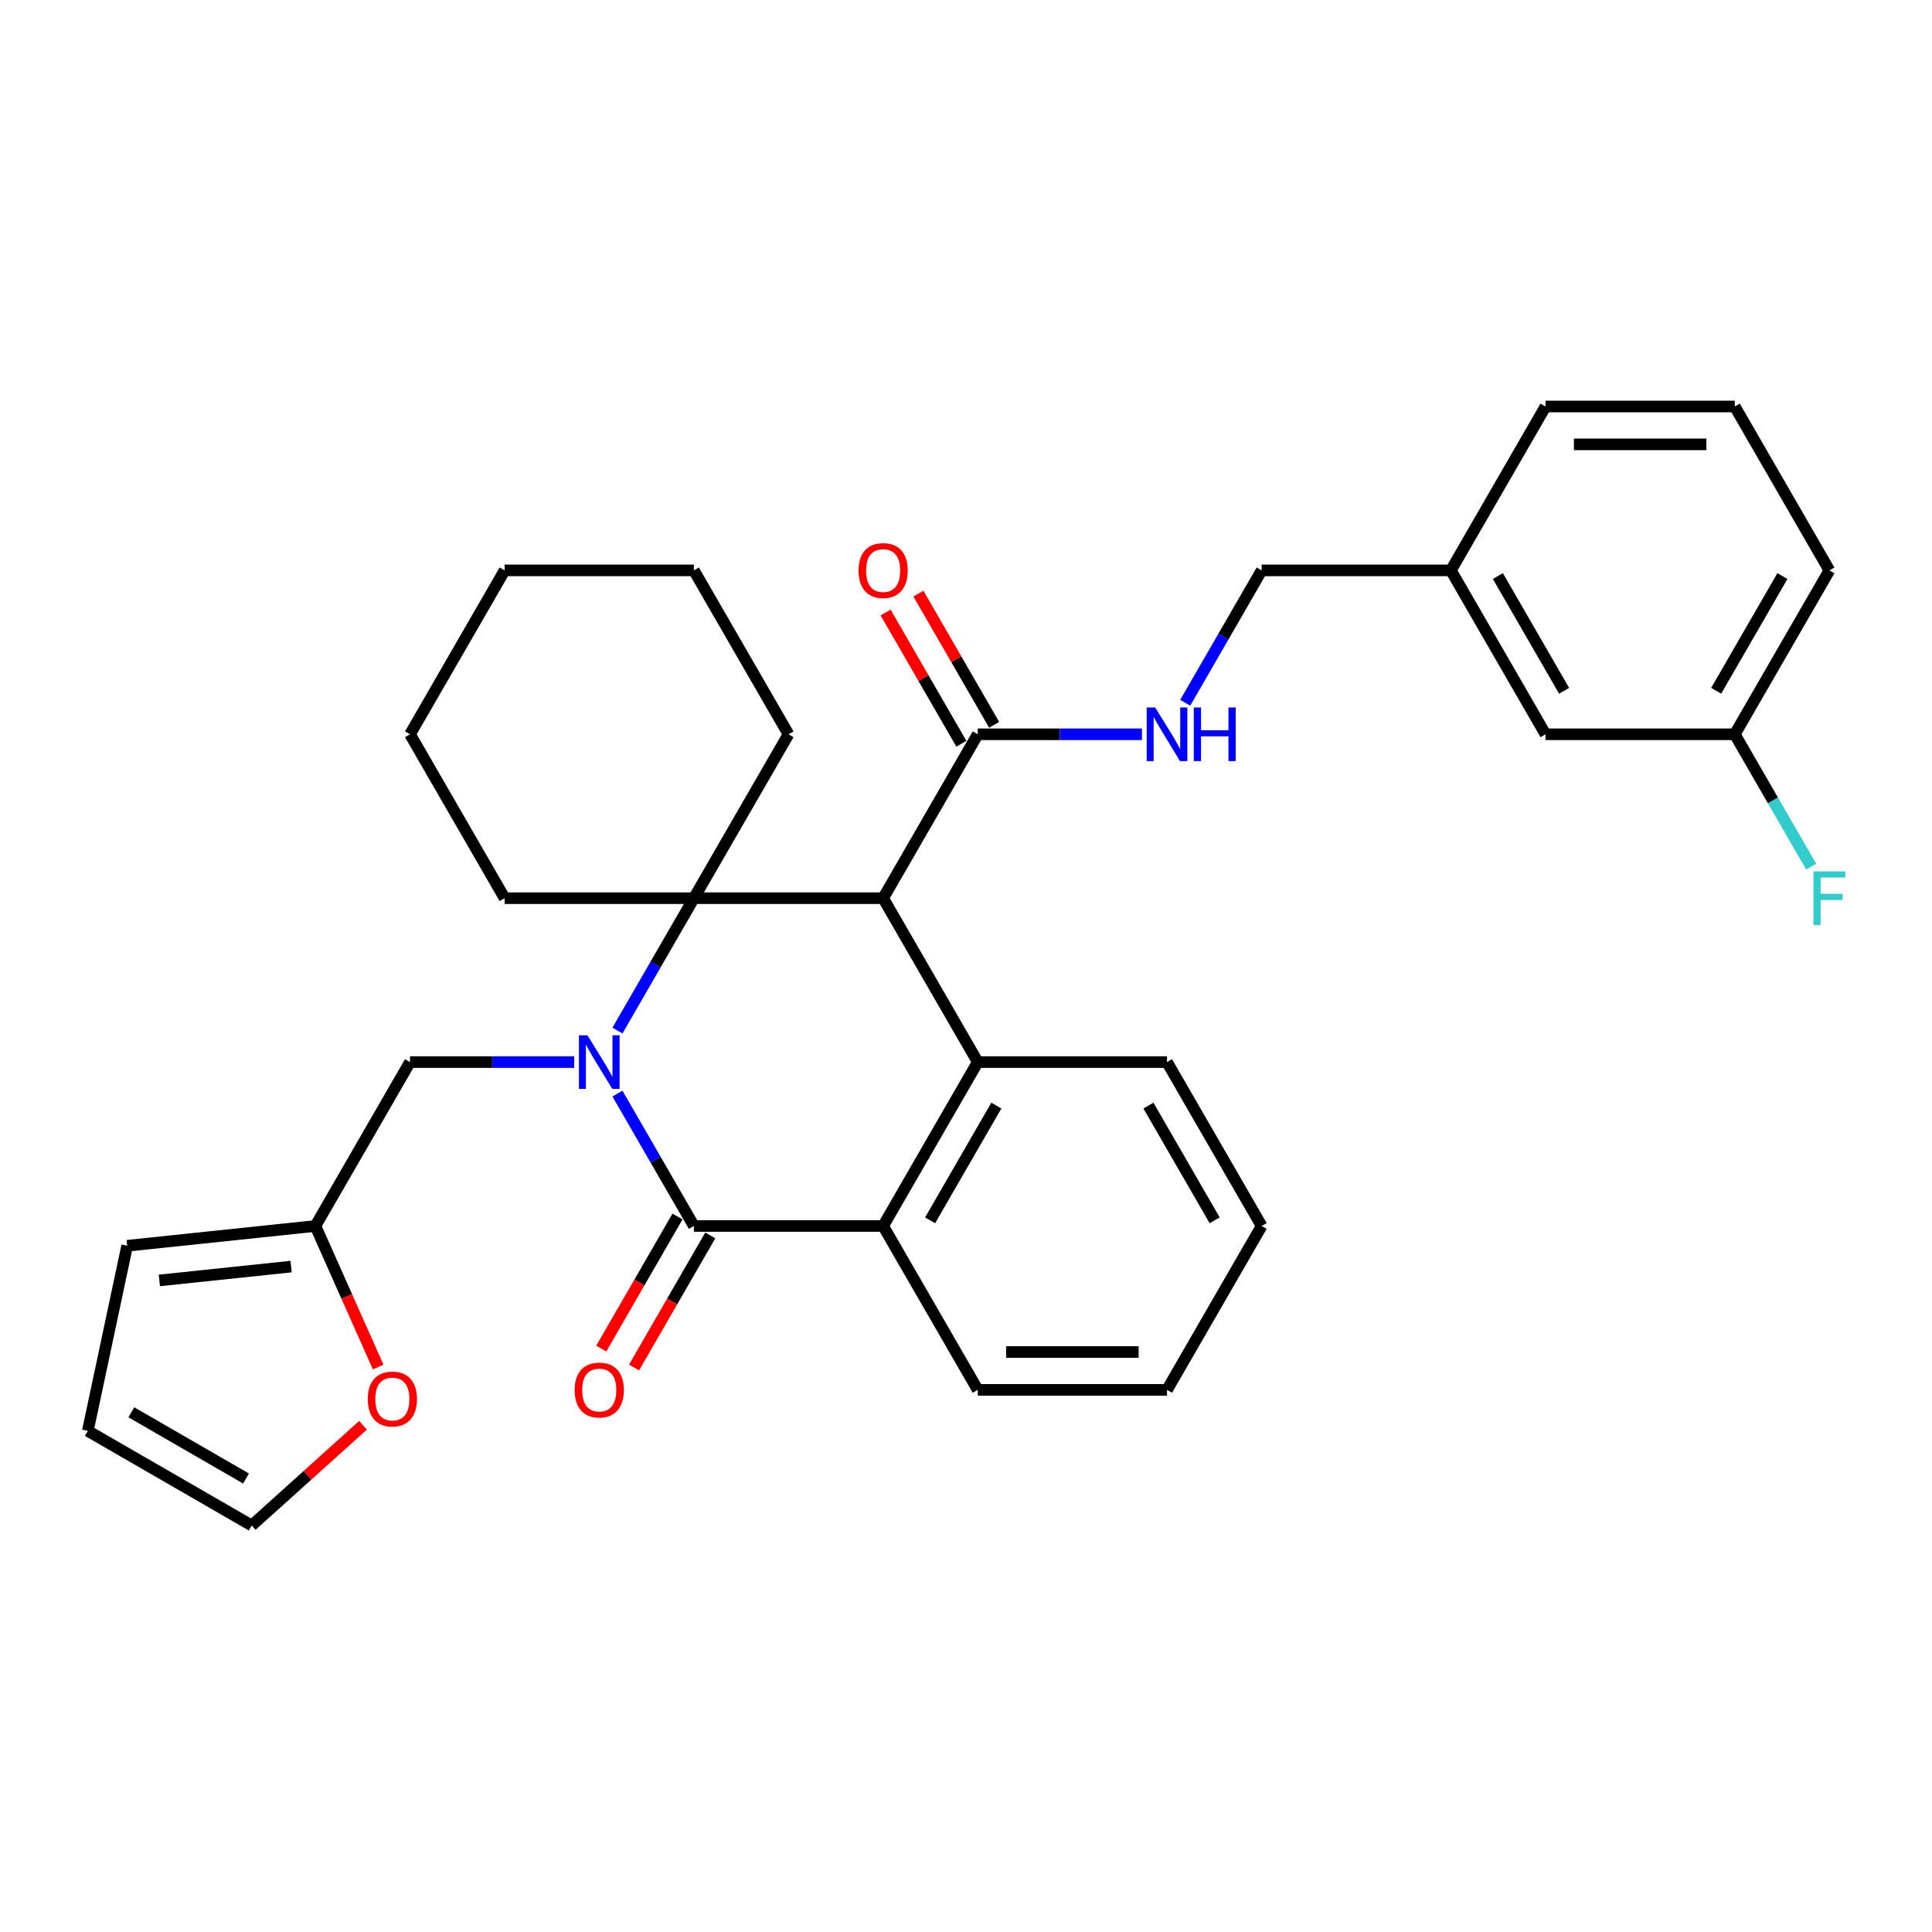 <?xml version='1.0' encoding='iso-8859-1'?>
<svg version='1.1' baseProfile='full'
              xmlns='http://www.w3.org/2000/svg'
                      xmlns:rdkit='http://www.rdkit.org/xml'
                      xmlns:xlink='http://www.w3.org/1999/xlink'
                  xml:space='preserve'
width='1000px' height='1000px' viewBox='0 0 1000 1000'>
<!-- END OF HEADER -->
<rect style='opacity:1.0;fill:#FFFFFF;stroke:none' width='1000' height='1000' x='0' y='0'> </rect>
<path class='bond-0' d='M 319.597,533.413 L 339.375,499.156' style='fill:none;fill-rule:evenodd;stroke:#0000FF;stroke-width:6px;stroke-linecap:butt;stroke-linejoin:miter;stroke-opacity:1' />
<path class='bond-0' d='M 339.375,499.156 L 359.153,464.9' style='fill:none;fill-rule:evenodd;stroke:#000000;stroke-width:6px;stroke-linecap:butt;stroke-linejoin:miter;stroke-opacity:1' />
<path class='bond-2' d='M 319.597,566.052 L 339.375,600.309' style='fill:none;fill-rule:evenodd;stroke:#0000FF;stroke-width:6px;stroke-linecap:butt;stroke-linejoin:miter;stroke-opacity:1' />
<path class='bond-2' d='M 339.375,600.309 L 359.153,634.565' style='fill:none;fill-rule:evenodd;stroke:#000000;stroke-width:6px;stroke-linecap:butt;stroke-linejoin:miter;stroke-opacity:1' />
<path class='bond-6' d='M 297.206,549.732 L 254.712,549.732' style='fill:none;fill-rule:evenodd;stroke:#0000FF;stroke-width:6px;stroke-linecap:butt;stroke-linejoin:miter;stroke-opacity:1' />
<path class='bond-6' d='M 254.712,549.732 L 212.219,549.732' style='fill:none;fill-rule:evenodd;stroke:#000000;stroke-width:6px;stroke-linecap:butt;stroke-linejoin:miter;stroke-opacity:1' />
<path class='bond-1' d='M 359.153,464.9 L 457.11,464.9' style='fill:none;fill-rule:evenodd;stroke:#000000;stroke-width:6px;stroke-linecap:butt;stroke-linejoin:miter;stroke-opacity:1' />
<path class='bond-15' d='M 359.153,464.9 L 408.131,380.067' style='fill:none;fill-rule:evenodd;stroke:#000000;stroke-width:6px;stroke-linecap:butt;stroke-linejoin:miter;stroke-opacity:1' />
<path class='bond-16' d='M 359.153,464.9 L 261.197,464.9' style='fill:none;fill-rule:evenodd;stroke:#000000;stroke-width:6px;stroke-linecap:butt;stroke-linejoin:miter;stroke-opacity:1' />
<path class='bond-5' d='M 457.11,464.9 L 506.088,380.067' style='fill:none;fill-rule:evenodd;stroke:#000000;stroke-width:6px;stroke-linecap:butt;stroke-linejoin:miter;stroke-opacity:1' />
<path class='bond-32' d='M 457.11,464.9 L 506.088,549.732' style='fill:none;fill-rule:evenodd;stroke:#000000;stroke-width:6px;stroke-linecap:butt;stroke-linejoin:miter;stroke-opacity:1' />
<path class='bond-4' d='M 359.153,634.565 L 457.11,634.565' style='fill:none;fill-rule:evenodd;stroke:#000000;stroke-width:6px;stroke-linecap:butt;stroke-linejoin:miter;stroke-opacity:1' />
<path class='bond-9' d='M 350.67,629.667 L 330.937,663.846' style='fill:none;fill-rule:evenodd;stroke:#000000;stroke-width:6px;stroke-linecap:butt;stroke-linejoin:miter;stroke-opacity:1' />
<path class='bond-9' d='M 330.937,663.846 L 311.204,698.024' style='fill:none;fill-rule:evenodd;stroke:#FF0000;stroke-width:6px;stroke-linecap:butt;stroke-linejoin:miter;stroke-opacity:1' />
<path class='bond-9' d='M 367.637,639.463 L 347.904,673.641' style='fill:none;fill-rule:evenodd;stroke:#000000;stroke-width:6px;stroke-linecap:butt;stroke-linejoin:miter;stroke-opacity:1' />
<path class='bond-9' d='M 347.904,673.641 L 328.171,707.819' style='fill:none;fill-rule:evenodd;stroke:#FF0000;stroke-width:6px;stroke-linecap:butt;stroke-linejoin:miter;stroke-opacity:1' />
<path class='bond-3' d='M 506.088,549.732 L 457.11,634.565' style='fill:none;fill-rule:evenodd;stroke:#000000;stroke-width:6px;stroke-linecap:butt;stroke-linejoin:miter;stroke-opacity:1' />
<path class='bond-3' d='M 515.708,572.253 L 481.423,631.636' style='fill:none;fill-rule:evenodd;stroke:#000000;stroke-width:6px;stroke-linecap:butt;stroke-linejoin:miter;stroke-opacity:1' />
<path class='bond-19' d='M 506.088,549.732 L 604.044,549.732' style='fill:none;fill-rule:evenodd;stroke:#000000;stroke-width:6px;stroke-linecap:butt;stroke-linejoin:miter;stroke-opacity:1' />
<path class='bond-23' d='M 457.11,634.565 L 506.088,719.398' style='fill:none;fill-rule:evenodd;stroke:#000000;stroke-width:6px;stroke-linecap:butt;stroke-linejoin:miter;stroke-opacity:1' />
<path class='bond-8' d='M 506.088,380.067 L 548.581,380.067' style='fill:none;fill-rule:evenodd;stroke:#000000;stroke-width:6px;stroke-linecap:butt;stroke-linejoin:miter;stroke-opacity:1' />
<path class='bond-8' d='M 548.581,380.067 L 591.075,380.067' style='fill:none;fill-rule:evenodd;stroke:#0000FF;stroke-width:6px;stroke-linecap:butt;stroke-linejoin:miter;stroke-opacity:1' />
<path class='bond-11' d='M 514.571,375.169 L 494.963,341.207' style='fill:none;fill-rule:evenodd;stroke:#000000;stroke-width:6px;stroke-linecap:butt;stroke-linejoin:miter;stroke-opacity:1' />
<path class='bond-11' d='M 494.963,341.207 L 475.354,307.244' style='fill:none;fill-rule:evenodd;stroke:#FF0000;stroke-width:6px;stroke-linecap:butt;stroke-linejoin:miter;stroke-opacity:1' />
<path class='bond-11' d='M 497.605,384.965 L 477.996,351.002' style='fill:none;fill-rule:evenodd;stroke:#000000;stroke-width:6px;stroke-linecap:butt;stroke-linejoin:miter;stroke-opacity:1' />
<path class='bond-11' d='M 477.996,351.002 L 458.388,317.039' style='fill:none;fill-rule:evenodd;stroke:#FF0000;stroke-width:6px;stroke-linecap:butt;stroke-linejoin:miter;stroke-opacity:1' />
<path class='bond-7' d='M 212.219,549.732 L 163.241,634.565' style='fill:none;fill-rule:evenodd;stroke:#000000;stroke-width:6px;stroke-linecap:butt;stroke-linejoin:miter;stroke-opacity:1' />
<path class='bond-10' d='M 163.241,634.565 L 179.494,671.071' style='fill:none;fill-rule:evenodd;stroke:#000000;stroke-width:6px;stroke-linecap:butt;stroke-linejoin:miter;stroke-opacity:1' />
<path class='bond-10' d='M 179.494,671.071 L 195.747,707.576' style='fill:none;fill-rule:evenodd;stroke:#FF0000;stroke-width:6px;stroke-linecap:butt;stroke-linejoin:miter;stroke-opacity:1' />
<path class='bond-12' d='M 163.241,634.565 L 65.821,644.804' style='fill:none;fill-rule:evenodd;stroke:#000000;stroke-width:6px;stroke-linecap:butt;stroke-linejoin:miter;stroke-opacity:1' />
<path class='bond-12' d='M 150.675,655.585 L 82.482,662.752' style='fill:none;fill-rule:evenodd;stroke:#000000;stroke-width:6px;stroke-linecap:butt;stroke-linejoin:miter;stroke-opacity:1' />
<path class='bond-17' d='M 613.466,363.748 L 633.244,329.491' style='fill:none;fill-rule:evenodd;stroke:#0000FF;stroke-width:6px;stroke-linecap:butt;stroke-linejoin:miter;stroke-opacity:1' />
<path class='bond-17' d='M 633.244,329.491 L 653.022,295.234' style='fill:none;fill-rule:evenodd;stroke:#000000;stroke-width:6px;stroke-linecap:butt;stroke-linejoin:miter;stroke-opacity:1' />
<path class='bond-13' d='M 187.9,737.724 L 159.094,763.661' style='fill:none;fill-rule:evenodd;stroke:#FF0000;stroke-width:6px;stroke-linecap:butt;stroke-linejoin:miter;stroke-opacity:1' />
<path class='bond-13' d='M 159.094,763.661 L 130.287,789.598' style='fill:none;fill-rule:evenodd;stroke:#000000;stroke-width:6px;stroke-linecap:butt;stroke-linejoin:miter;stroke-opacity:1' />
<path class='bond-14' d='M 65.821,644.804 L 45.455,740.62' style='fill:none;fill-rule:evenodd;stroke:#000000;stroke-width:6px;stroke-linecap:butt;stroke-linejoin:miter;stroke-opacity:1' />
<path class='bond-33' d='M 130.287,789.598 L 45.455,740.62' style='fill:none;fill-rule:evenodd;stroke:#000000;stroke-width:6px;stroke-linecap:butt;stroke-linejoin:miter;stroke-opacity:1' />
<path class='bond-33' d='M 127.358,765.285 L 67.975,731' style='fill:none;fill-rule:evenodd;stroke:#000000;stroke-width:6px;stroke-linecap:butt;stroke-linejoin:miter;stroke-opacity:1' />
<path class='bond-28' d='M 408.131,380.067 L 359.153,295.234' style='fill:none;fill-rule:evenodd;stroke:#000000;stroke-width:6px;stroke-linecap:butt;stroke-linejoin:miter;stroke-opacity:1' />
<path class='bond-27' d='M 261.197,464.9 L 212.219,380.067' style='fill:none;fill-rule:evenodd;stroke:#000000;stroke-width:6px;stroke-linecap:butt;stroke-linejoin:miter;stroke-opacity:1' />
<path class='bond-21' d='M 653.022,295.234 L 750.979,295.234' style='fill:none;fill-rule:evenodd;stroke:#000000;stroke-width:6px;stroke-linecap:butt;stroke-linejoin:miter;stroke-opacity:1' />
<path class='bond-18' d='M 799.957,380.067 L 750.979,295.234' style='fill:none;fill-rule:evenodd;stroke:#000000;stroke-width:6px;stroke-linecap:butt;stroke-linejoin:miter;stroke-opacity:1' />
<path class='bond-18' d='M 809.577,357.547 L 775.292,298.164' style='fill:none;fill-rule:evenodd;stroke:#000000;stroke-width:6px;stroke-linecap:butt;stroke-linejoin:miter;stroke-opacity:1' />
<path class='bond-20' d='M 799.957,380.067 L 897.913,380.067' style='fill:none;fill-rule:evenodd;stroke:#000000;stroke-width:6px;stroke-linecap:butt;stroke-linejoin:miter;stroke-opacity:1' />
<path class='bond-35' d='M 604.044,549.732 L 653.022,634.565' style='fill:none;fill-rule:evenodd;stroke:#000000;stroke-width:6px;stroke-linecap:butt;stroke-linejoin:miter;stroke-opacity:1' />
<path class='bond-35' d='M 594.424,572.253 L 628.709,631.636' style='fill:none;fill-rule:evenodd;stroke:#000000;stroke-width:6px;stroke-linecap:butt;stroke-linejoin:miter;stroke-opacity:1' />
<path class='bond-22' d='M 897.913,380.067 L 917.691,414.324' style='fill:none;fill-rule:evenodd;stroke:#000000;stroke-width:6px;stroke-linecap:butt;stroke-linejoin:miter;stroke-opacity:1' />
<path class='bond-22' d='M 917.691,414.324 L 937.469,448.58' style='fill:none;fill-rule:evenodd;stroke:#33CCCC;stroke-width:6px;stroke-linecap:butt;stroke-linejoin:miter;stroke-opacity:1' />
<path class='bond-36' d='M 897.913,380.067 L 946.891,295.234' style='fill:none;fill-rule:evenodd;stroke:#000000;stroke-width:6px;stroke-linecap:butt;stroke-linejoin:miter;stroke-opacity:1' />
<path class='bond-36' d='M 888.293,357.547 L 922.578,298.164' style='fill:none;fill-rule:evenodd;stroke:#000000;stroke-width:6px;stroke-linecap:butt;stroke-linejoin:miter;stroke-opacity:1' />
<path class='bond-26' d='M 750.979,295.234 L 799.957,210.402' style='fill:none;fill-rule:evenodd;stroke:#000000;stroke-width:6px;stroke-linecap:butt;stroke-linejoin:miter;stroke-opacity:1' />
<path class='bond-30' d='M 506.088,719.398 L 604.044,719.398' style='fill:none;fill-rule:evenodd;stroke:#000000;stroke-width:6px;stroke-linecap:butt;stroke-linejoin:miter;stroke-opacity:1' />
<path class='bond-30' d='M 520.781,699.807 L 589.351,699.807' style='fill:none;fill-rule:evenodd;stroke:#000000;stroke-width:6px;stroke-linecap:butt;stroke-linejoin:miter;stroke-opacity:1' />
<path class='bond-24' d='M 897.913,210.402 L 799.957,210.402' style='fill:none;fill-rule:evenodd;stroke:#000000;stroke-width:6px;stroke-linecap:butt;stroke-linejoin:miter;stroke-opacity:1' />
<path class='bond-24' d='M 883.22,229.993 L 814.65,229.993' style='fill:none;fill-rule:evenodd;stroke:#000000;stroke-width:6px;stroke-linecap:butt;stroke-linejoin:miter;stroke-opacity:1' />
<path class='bond-25' d='M 897.913,210.402 L 946.891,295.234' style='fill:none;fill-rule:evenodd;stroke:#000000;stroke-width:6px;stroke-linecap:butt;stroke-linejoin:miter;stroke-opacity:1' />
<path class='bond-31' d='M 212.219,380.067 L 261.197,295.234' style='fill:none;fill-rule:evenodd;stroke:#000000;stroke-width:6px;stroke-linecap:butt;stroke-linejoin:miter;stroke-opacity:1' />
<path class='bond-34' d='M 359.153,295.234 L 261.197,295.234' style='fill:none;fill-rule:evenodd;stroke:#000000;stroke-width:6px;stroke-linecap:butt;stroke-linejoin:miter;stroke-opacity:1' />
<path class='bond-29' d='M 653.022,634.565 L 604.044,719.398' style='fill:none;fill-rule:evenodd;stroke:#000000;stroke-width:6px;stroke-linecap:butt;stroke-linejoin:miter;stroke-opacity:1' />
<path  class='atom-0' d='M 304.043 535.862
L 313.133 550.555
Q 314.035 552.005, 315.484 554.63
Q 316.934 557.255, 317.012 557.412
L 317.012 535.862
L 320.696 535.862
L 320.696 563.603
L 316.895 563.603
L 307.138 547.538
Q 306.002 545.657, 304.788 543.502
Q 303.612 541.347, 303.259 540.681
L 303.259 563.603
L 299.655 563.603
L 299.655 535.862
L 304.043 535.862
' fill='#0000FF'/>
<path  class='atom-9' d='M 597.912 366.196
L 607.002 380.89
Q 607.904 382.34, 609.353 384.965
Q 610.803 387.59, 610.882 387.747
L 610.882 366.196
L 614.565 366.196
L 614.565 393.938
L 610.764 393.938
L 601.008 377.873
Q 599.871 375.992, 598.657 373.837
Q 597.481 371.682, 597.128 371.016
L 597.128 393.938
L 593.524 393.938
L 593.524 366.196
L 597.912 366.196
' fill='#0000FF'/>
<path  class='atom-9' d='M 617.895 366.196
L 621.657 366.196
L 621.657 377.99
L 635.841 377.99
L 635.841 366.196
L 639.602 366.196
L 639.602 393.938
L 635.841 393.938
L 635.841 381.125
L 621.657 381.125
L 621.657 393.938
L 617.895 393.938
L 617.895 366.196
' fill='#0000FF'/>
<path  class='atom-10' d='M 297.441 719.476
Q 297.441 712.815, 300.732 709.093
Q 304.023 705.37, 310.175 705.37
Q 316.327 705.37, 319.618 709.093
Q 322.909 712.815, 322.909 719.476
Q 322.909 726.216, 319.579 730.055
Q 316.248 733.856, 310.175 733.856
Q 304.063 733.856, 300.732 730.055
Q 297.441 726.255, 297.441 719.476
M 310.175 730.722
Q 314.407 730.722, 316.679 727.9
Q 318.991 725.04, 318.991 719.476
Q 318.991 714.03, 316.679 711.287
Q 314.407 708.505, 310.175 708.505
Q 305.943 708.505, 303.632 711.248
Q 301.359 713.991, 301.359 719.476
Q 301.359 725.079, 303.632 727.9
Q 305.943 730.722, 310.175 730.722
' fill='#FF0000'/>
<path  class='atom-11' d='M 190.349 724.131
Q 190.349 717.47, 193.64 713.748
Q 196.931 710.025, 203.083 710.025
Q 209.235 710.025, 212.526 713.748
Q 215.817 717.47, 215.817 724.131
Q 215.817 730.87, 212.487 734.71
Q 209.156 738.511, 203.083 738.511
Q 196.971 738.511, 193.64 734.71
Q 190.349 730.91, 190.349 724.131
M 203.083 735.376
Q 207.315 735.376, 209.587 732.555
Q 211.899 729.695, 211.899 724.131
Q 211.899 718.685, 209.587 715.942
Q 207.315 713.16, 203.083 713.16
Q 198.851 713.16, 196.54 715.903
Q 194.267 718.646, 194.267 724.131
Q 194.267 729.734, 196.54 732.555
Q 198.851 735.376, 203.083 735.376
' fill='#FF0000'/>
<path  class='atom-12' d='M 444.375 295.313
Q 444.375 288.652, 447.667 284.929
Q 450.958 281.207, 457.11 281.207
Q 463.261 281.207, 466.553 284.929
Q 469.844 288.652, 469.844 295.313
Q 469.844 302.052, 466.513 305.892
Q 463.183 309.693, 457.11 309.693
Q 450.997 309.693, 447.667 305.892
Q 444.375 302.091, 444.375 295.313
M 457.11 306.558
Q 461.341 306.558, 463.614 303.737
Q 465.926 300.877, 465.926 295.313
Q 465.926 289.866, 463.614 287.124
Q 461.341 284.342, 457.11 284.342
Q 452.878 284.342, 450.566 287.084
Q 448.294 289.827, 448.294 295.313
Q 448.294 300.916, 450.566 303.737
Q 452.878 306.558, 457.11 306.558
' fill='#FF0000'/>
<path  class='atom-23' d='M 938.644 451.029
L 955.139 451.029
L 955.139 454.203
L 942.366 454.203
L 942.366 462.627
L 953.729 462.627
L 953.729 465.84
L 942.366 465.84
L 942.366 478.77
L 938.644 478.77
L 938.644 451.029
' fill='#33CCCC'/>
</svg>
